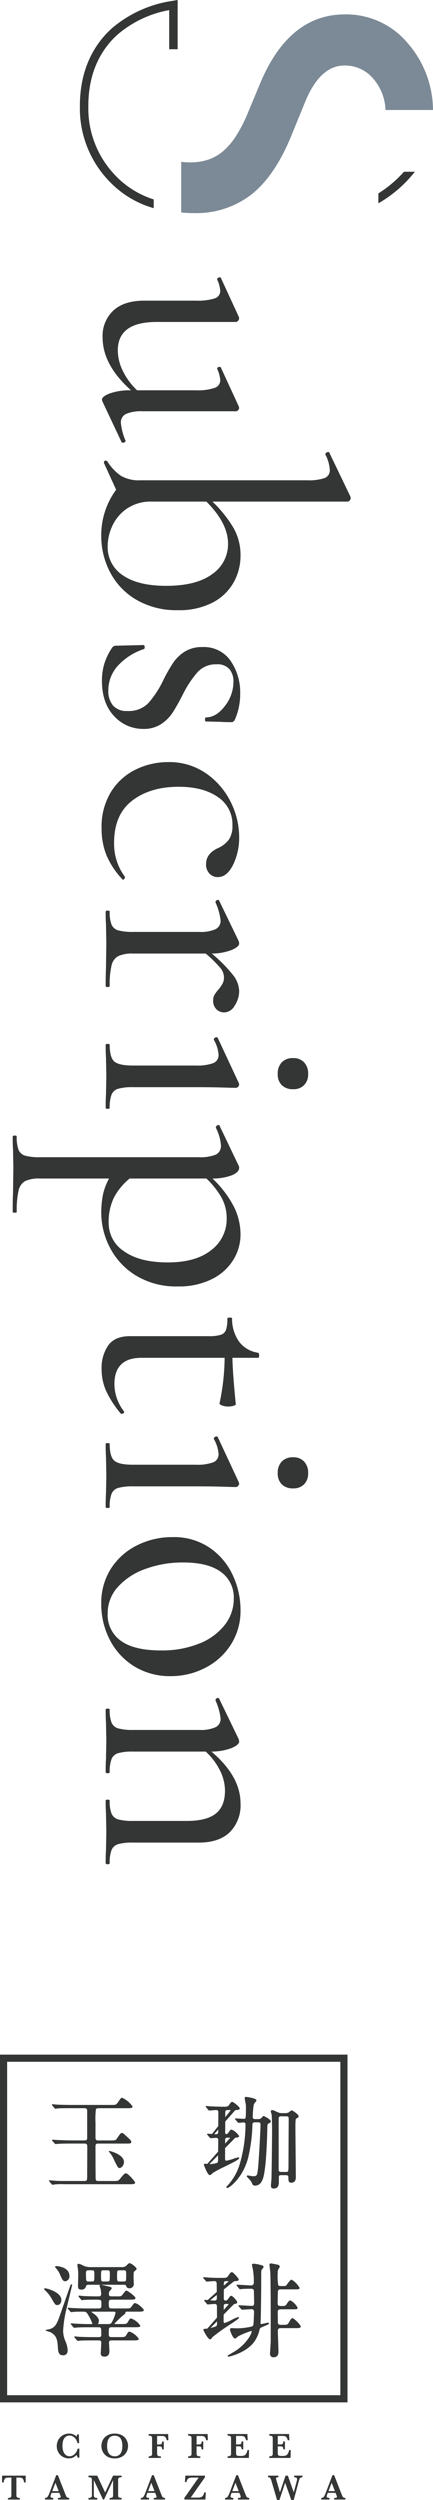 <svg xmlns="http://www.w3.org/2000/svg" width="102.469" height="591.199" viewBox="0 0 102.469 591.199">
  <g id="Group_760" data-name="Group 760" transform="translate(-459.838 -20.801)">
    <g id="Group_1" data-name="Group 1" transform="translate(-435.162 280.682)">
      <path id="Path_1" data-name="Path 1" d="M11.451-1.435h-.392a1.9,1.9,0,0,0-.286-.641,3.292,3.292,0,0,1-.727.568,2.218,2.218,0,0,1-1.1.236,2.812,2.812,0,0,1-1.414-.37A2.78,2.78,0,0,1,6.488-2.676a2.932,2.932,0,0,1-.388-1.5,3.055,3.055,0,0,1,.211-1.13,2.879,2.879,0,0,1,.6-.947,2.825,2.825,0,0,1,.931-.641,2.934,2.934,0,0,1,1.18-.236,2.379,2.379,0,0,1,1.753.694,2.644,2.644,0,0,0,.178-.522h.374l.068,2.083h-.4a2.548,2.548,0,0,0-.392-.945,2.045,2.045,0,0,0-.672-.63,1.638,1.638,0,0,0-.817-.22,1.476,1.476,0,0,0-.854.26,1.722,1.722,0,0,0-.594.795,3.637,3.637,0,0,0-.211,1.33,4,4,0,0,0,.176,1.29,2.055,2.055,0,0,0,.447.777A1.494,1.494,0,0,0,8.6-1.86a1.547,1.547,0,0,0,.5.095,1.629,1.629,0,0,0,.923-.275,2.333,2.333,0,0,0,.674-.7,2.633,2.633,0,0,0,.35-.832h.4Z" transform="translate(902.332 322.75)" fill="#343636"/>
      <path id="Path_2" data-name="Path 2" d="M15.857-4.217a4.892,4.892,0,0,0-.081-.9,2.411,2.411,0,0,0-.284-.768,1.5,1.5,0,0,0-.559-.546,1.746,1.746,0,0,0-.874-.2,1.631,1.631,0,0,0-1.121.357,1.768,1.768,0,0,0-.544.892,4.451,4.451,0,0,0-.145,1.169,6.027,6.027,0,0,0,.046.729,2.912,2.912,0,0,0,.218.777,1.605,1.605,0,0,0,.561.669,1.651,1.651,0,0,0,.993.275,1.6,1.6,0,0,0,.98-.282,1.673,1.673,0,0,0,.55-.687,2.776,2.776,0,0,0,.216-.777,5.68,5.68,0,0,0,.044-.7m1.35.018a2.974,2.974,0,0,1-.366,1.442,2.727,2.727,0,0,1-1.086,1.081,3.421,3.421,0,0,1-1.7.405,3.6,3.6,0,0,1-1.411-.258,2.719,2.719,0,0,1-.993-.694,2.912,2.912,0,0,1-.57-.949A3.02,3.02,0,0,1,10.9-4.209a3.05,3.05,0,0,1,.354-1.427,2.681,2.681,0,0,1,1.068-1.081,3.343,3.343,0,0,1,1.706-.412,3.593,3.593,0,0,1,1.535.3,2.63,2.63,0,0,1,.989.746,2.923,2.923,0,0,1,.509.942,3.2,3.2,0,0,1,.15.942" transform="translate(908.096 322.751)" fill="#343636"/>
      <path id="Path_3" data-name="Path 3" d="M20.645-5.614H20.25a1.662,1.662,0,0,0-.277-.687.692.692,0,0,0-.385-.269,2.8,2.8,0,0,0-.6-.051H17.98v2h.528a.742.742,0,0,0,.509-.128.923.923,0,0,0,.159-.57h.383v1.878h-.392a1.665,1.665,0,0,0-.077-.469.327.327,0,0,0-.192-.194,1.128,1.128,0,0,0-.407-.055H17.98v1.682a.772.772,0,0,0,.137.5c.09.108.3.165.643.165h.117v.381h-2.9v-.381a.978.978,0,0,0,.665-.156.723.723,0,0,0,.145-.511V-6.03a1.207,1.207,0,0,0-.048-.379.384.384,0,0,0-.229-.211,1.418,1.418,0,0,0-.533-.077v-.385H20.6Z" transform="translate(914.201 322.806)" fill="#343636"/>
      <path id="Path_4" data-name="Path 4" d="M24.886-5.614h-.392a1.662,1.662,0,0,0-.277-.687.685.685,0,0,0-.385-.269,2.8,2.8,0,0,0-.6-.051H22.224v2h.528a.752.752,0,0,0,.511-.128.926.926,0,0,0,.156-.57H23.8v1.878h-.392a1.75,1.75,0,0,0-.077-.469.327.327,0,0,0-.192-.194,1.128,1.128,0,0,0-.407-.055h-.511v1.682a.76.76,0,0,0,.137.5c.09.108.3.165.643.165h.114v.381h-2.9v-.381a.978.978,0,0,0,.667-.156.723.723,0,0,0,.145-.511V-6.03a1.207,1.207,0,0,0-.048-.379.378.378,0,0,0-.229-.211,1.431,1.431,0,0,0-.535-.077v-.385h4.626Z" transform="translate(919.299 322.806)" fill="#343636"/>
      <path id="Path_5" data-name="Path 5" d="M29.541-3.289,29.5-1.429H24.46v-.383a1.026,1.026,0,0,0,.672-.15.716.716,0,0,0,.15-.517V-6.03a1.226,1.226,0,0,0-.046-.379.386.386,0,0,0-.227-.211A1.455,1.455,0,0,0,24.46-6.7v-.385h4.69l.075,1.469h-.383a1.9,1.9,0,0,0-.3-.7.675.675,0,0,0-.381-.258,2.909,2.909,0,0,0-.63-.051H26.474v2h.575a1.3,1.3,0,0,0,.44-.055.33.33,0,0,0,.207-.2,1.552,1.552,0,0,0,.077-.456h.4v1.88h-.385a1.306,1.306,0,0,0-.084-.46.353.353,0,0,0-.211-.2,1.351,1.351,0,0,0-.438-.053h-.583v1.33c0,.225.007.388.015.489a.511.511,0,0,0,.09.255.4.4,0,0,0,.24.148,1.709,1.709,0,0,0,.467.046h.456a2.034,2.034,0,0,0,.548-.073A1.056,1.056,0,0,0,28.8-2.34a1.956,1.956,0,0,0,.35-.949Z" transform="translate(924.396 322.805)" fill="#343636"/>
      <path id="Path_6" data-name="Path 6" d="M34.022-3.289l-.044,1.861H28.94v-.383a1.026,1.026,0,0,0,.672-.15.706.706,0,0,0,.15-.517V-6.03a1.163,1.163,0,0,0-.046-.379.386.386,0,0,0-.227-.211A1.462,1.462,0,0,0,28.94-6.7v-.385h4.69L33.7-5.614h-.381a1.934,1.934,0,0,0-.3-.7.687.687,0,0,0-.383-.258,2.909,2.909,0,0,0-.63-.051H30.955v2h.575a1.319,1.319,0,0,0,.443-.055.332.332,0,0,0,.2-.2,1.615,1.615,0,0,0,.079-.456h.4v1.88h-.383a1.349,1.349,0,0,0-.086-.46.35.35,0,0,0-.209-.2,1.36,1.36,0,0,0-.438-.053h-.586v1.33a4.364,4.364,0,0,0,.018.489.51.51,0,0,0,.088.255.41.41,0,0,0,.24.148,1.72,1.72,0,0,0,.467.046h.456a2.023,2.023,0,0,0,.548-.073,1.071,1.071,0,0,0,.511-.374,1.957,1.957,0,0,0,.348-.949Z" transform="translate(929.781 322.805)" fill="#343636"/>
      <path id="Path_7" data-name="Path 7" d="M5.808-1.008h-.4a1.688,1.688,0,0,0-.229-.779A.757.757,0,0,0,4.8-2.094a1.69,1.69,0,0,0-.471-.059H3.61V1.986a1.142,1.142,0,0,0,.051.381.387.387,0,0,0,.233.211,1.481,1.481,0,0,0,.539.075v.385H1.6V2.653a1.031,1.031,0,0,0,.674-.148.743.743,0,0,0,.15-.52V-2.153h-.6A2.454,2.454,0,0,0,1.23-2.1a.721.721,0,0,0-.41.308,1.5,1.5,0,0,0-.2.779h-.4V-2.613H5.808Z" transform="translate(895.269 328.177)" fill="#343636"/>
      <path id="Path_8" data-name="Path 8" d="M8.076,1.11,7.3-.863,6.554,1.11ZM10.559,3.1H7.9V2.715a1.754,1.754,0,0,0,.491-.048.214.214,0,0,0,.154-.227.7.7,0,0,0-.051-.255L8.225,1.52H6.391l-.137.368a1.415,1.415,0,0,0-.119.445.291.291,0,0,0,.2.315,1.4,1.4,0,0,0,.451.068V3.1H4.837V2.715a.793.793,0,0,0,.4-.09.856.856,0,0,0,.31-.33,4.423,4.423,0,0,0,.319-.687L7.49-2.664h.4l1.72,4.4c.126.31.218.52.275.63a.631.631,0,0,0,.242.255.854.854,0,0,0,.434.09Z" transform="translate(900.813 328.116)" fill="#343636"/>
      <path id="Path_9" data-name="Path 9" d="M17.353,3.039H14.52V2.653a1.536,1.536,0,0,0,.537-.07.394.394,0,0,0,.225-.216,1.16,1.16,0,0,0,.051-.381V-1.554L13.2,3.039h-.255L10.779-1.554V1.808a3.673,3.673,0,0,0,.02.41.477.477,0,0,0,.095.24.465.465,0,0,0,.244.15,1.822,1.822,0,0,0,.462.046v.385H9.508V2.653A1.687,1.687,0,0,0,9.973,2.6a.468.468,0,0,0,.24-.152.5.5,0,0,0,.092-.24,3.632,3.632,0,0,0,.018-.405v-3.2a2.4,2.4,0,0,0-.04-.517.356.356,0,0,0-.207-.238,1.394,1.394,0,0,0-.568-.081v-.383h2.068l1.878,3.988,1.878-3.988h2.021v.383a1.02,1.02,0,0,0-.676.152.714.714,0,0,0-.15.515V1.986a1.22,1.22,0,0,0,.048.372.379.379,0,0,0,.231.218,1.505,1.505,0,0,0,.546.077Z" transform="translate(906.427 328.177)" fill="#343636"/>
      <path id="Path_10" data-name="Path 10" d="M18.377,1.11,17.6-.863,16.856,1.11ZM20.859,3.1H18.2V2.715a1.772,1.772,0,0,0,.493-.048.214.214,0,0,0,.154-.227.663.663,0,0,0-.053-.255l-.264-.665H16.693l-.139.368a1.458,1.458,0,0,0-.117.445.292.292,0,0,0,.194.315,1.424,1.424,0,0,0,.454.068V3.1H15.138V2.715a.779.779,0,0,0,.394-.09.843.843,0,0,0,.313-.33,4.248,4.248,0,0,0,.317-.687l1.629-4.272h.4l1.72,4.4c.125.31.218.52.275.63a.617.617,0,0,0,.242.255.845.845,0,0,0,.432.09Z" transform="translate(913.194 328.116)" fill="#343636"/>
      <path id="Path_11" data-name="Path 11" d="M24.9,1.358,24.8,3.04H19.814V2.648l3.382-4.8H21.873a4.282,4.282,0,0,0-.76.053.849.849,0,0,0-.487.28,1.292,1.292,0,0,0-.282.718h-.4l.106-1.513H24.7v.377l-3.38,4.813h1.621a4.21,4.21,0,0,0,.517-.026,1.17,1.17,0,0,0,.423-.137,1.035,1.035,0,0,0,.385-.363,1.854,1.854,0,0,0,.247-.691Z" transform="translate(918.813 328.176)" fill="#343636"/>
      <path id="Path_12" data-name="Path 12" d="M27.425,1.11,26.646-.863l-.74,1.973ZM29.911,3.1H27.247V2.715a1.782,1.782,0,0,0,.493-.048.217.217,0,0,0,.154-.227.7.7,0,0,0-.051-.255l-.269-.665H25.741l-.137.368a1.48,1.48,0,0,0-.119.445.293.293,0,0,0,.2.315,1.414,1.414,0,0,0,.454.068V3.1H24.186V2.715a.788.788,0,0,0,.4-.09.843.843,0,0,0,.313-.33,4.638,4.638,0,0,0,.319-.687l1.627-4.272h.4l1.722,4.4c.126.31.216.52.275.63a.631.631,0,0,0,.242.255.849.849,0,0,0,.434.09Z" transform="translate(924.068 328.116)" fill="#343636"/>
      <path id="Path_13" data-name="Path 13" d="M36.941-2.229a1.1,1.1,0,0,0-.443.1.53.53,0,0,0-.225.26,6.013,6.013,0,0,0-.211.665L34.885,3.142h-.579L32.859-.921,31.505,3.142h-.57l-1.31-4.468a3.33,3.33,0,0,0-.214-.592.544.544,0,0,0-.229-.253.934.934,0,0,0-.372-.057v-.385h2.444v.385a1.4,1.4,0,0,0-.418.044c-.09.031-.134.112-.134.247a1.875,1.875,0,0,0,.095.454l.826,2.821,1.326-3.95h.546l1.4,3.95L35.6-1.313a1.885,1.885,0,0,0,.073-.438.381.381,0,0,0-.189-.388A1.3,1.3,0,0,0,35-2.229v-.385h1.94Z" transform="translate(929.625 328.176)" fill="#343636"/>
      <path id="Path_14" data-name="Path 14" d="M37.765,1.11,36.986-.863,36.244,1.11ZM40.251,3.1H37.587V2.715a1.754,1.754,0,0,0,.491-.048.214.214,0,0,0,.154-.227.66.66,0,0,0-.051-.255l-.266-.665H36.078l-.134.368a1.4,1.4,0,0,0-.117.445.292.292,0,0,0,.194.315,1.4,1.4,0,0,0,.451.068V3.1H34.526V2.715a.793.793,0,0,0,.4-.09.84.84,0,0,0,.31-.33,4.422,4.422,0,0,0,.319-.687l1.629-4.272h.4L39.3,1.74c.125.31.216.52.275.63a.616.616,0,0,0,.242.255.843.843,0,0,0,.434.09Z" transform="translate(936.495 328.116)" fill="#343636"/>
      <path id="Path_15" data-name="Path 15" d="M0,34.407H82.236V-47.832H0Zm80.543-1.693H1.691V-46.141H80.543Z" transform="translate(895 273.832)" fill="#343636"/>
      <path id="Path_16" data-name="Path 16" d="M37.146-11.393a5.212,5.212,0,0,0-.557.119,7.9,7.9,0,0,1-.958.2c-.192,0-.209-.128-.209-.255,0-.059.013-.227.024-.388s.024-.335.024-.394c.051-1.281.121-6.826.121-9.417V-22.2c0-1.374,0-1.585.132-1.739.068-.077.121-.143.165-.2.2-.238.24-.288.24-.429,0-.306-.176-.35-.65-.46l-.055-.013a7.244,7.244,0,0,0-1.605-.3c-.148,0-.427.055-.427.258a5.405,5.405,0,0,0,.163.788l.009.029a15.97,15.97,0,0,1,.269,3.461.591.591,0,0,1-.674.6c-.26,0-1-.044-1.7-.086-.689-.044-1.343-.084-1.572-.084-.121,0-.134.075-.134.11,0,.073.011.086.112.209l.469.568c.02.02.037.04.057.057.066.073.119.132.2.132.04,0,.128-.018.269-.037a2.189,2.189,0,0,1,.251-.035c.59-.048,1.946-.053,2.1-.053.436,0,.65.2.65.6,0,.225.013.861.026,1.475.011.588.022,1.145.022,1.332,0,.438-.172.65-.526.65-.249,0-.925-.037-1.581-.075-.636-.037-1.233-.07-1.451-.07-.121,0-.132.077-.132.112,0,.068.007.081.11.209l.489.559c.068.092.137.17.242.17.084,0,.454-.022.879-.048.566-.035,1.2-.073,1.4-.073.343,0,.55.231.55.623s-.079,2.856-.172,3.083c-.13.352-.176.374-1.246.575l-.126.02a15.156,15.156,0,0,1-2.457.222c-.112,0-.405-.013-.689-.024s-.533-.024-.63-.024c-.227,0-.379.123-.379.308,0,.317.7,2.162,1.187,2.162.117,0,.313-.154.577-.374a1.839,1.839,0,0,1,.26-.2,20.336,20.336,0,0,1,2.975-1.213c.117,0,.159.044.159.156a5.125,5.125,0,0,1-.749,1.53,10.854,10.854,0,0,1-3.113,3.021c-.121.088-.531.33-.925.561-.934.55-.934.559-.934.61,0,.117.117.185.306.185.035,0,4.007-.817,6.015-3.521a8.1,8.1,0,0,0,1.281-2.981c.062-.266.161-.315,1.224-.768l.159-.07c.493-.2.819-.326.819-.546,0-.156-.2-.156-.28-.156m-12.02.255c0-.095,0-.3,0-.564l-1.546,1.574a11,11,0,0,0,1.286-.379.7.7,0,0,0,.262-.632m-.048-6.015c0-.126,0-.418,0-.786L23.51-16.691c.454.031.872.064,1.019.064a.477.477,0,0,0,.548-.526M26.711-14.4l1.167-1.326c.026-.07-.066-.092-.13-.1H27.29c-.288,0-.575.037-.575.478,0,.176,0,.528,0,.947m.026-5.751,1.061-.947c.079-.088.007-.119-.046-.13h-.414c-.222,0-.6,0-.6.526,0,.114,0,.31,0,.55m1.786,8.988a48.75,48.75,0,0,0-4.483,3.188c-.269.436-.335.515-.539.515-.423,0-1.035-1.059-1.367-1.7l-.042.007.029-.033c-.134-.262-.222-.454-.222-.46,0-.3.143-.306.918-.33l2.3-2.614c0-.57-.007-1.2-.011-1.713,0-.546-.007-.951-.007-.993a.469.469,0,0,0-.5-.526c-.143,0-.652.044-1.061.077-.341.029-.553.048-.6.048-.126,0-.187-.09-.255-.181l-.013-.018-.462-.559c-.095-.095-.112-.134-.112-.187a.123.123,0,0,1,.134-.132c.119,0,.372.013.669.035l2.171-1.927c-.011-.971-.024-2.041-.037-2.12a.482.482,0,0,0-.5-.44c-.159,0-.738.046-1.2.079-.324.024-.581.044-.632.044-.128,0-.189-.068-.271-.2l-.513-.59c-.064-.084-.086-.106-.086-.15,0-.11.117-.11.159-.11.081,0,.284.02.482.042.17.015.343.031.4.031.892.073,2.226.1,3.179.1,1.3,0,1.409,0,1.783-.581l.077-.114c.244-.361.456-.672.733-.672.359,0,1.623,1.541,1.623,1.724,0,.306-.3.379-.828.4a.8.8,0,0,0-.372.112l-2.33,1.858c0,.137,0,.277,0,.418-.007.74-.013,1.462-.013,1.715,0,.317.156.5.429.5s.412-.141.634-.44l.064-.09c.388-.537.429-.594.645-.594.354,0,1.407,1.209,1.407,1.5,0,.247-.163.348-.465.394a.71.71,0,0,0-.368.141L26.7-13.307c-.007.7-.013,1.37-.013,1.605,0,.255.086.379.258.379a11.32,11.32,0,0,0,1.616-.709,8.634,8.634,0,0,1,1.561-.685c.139,0,.209.048.209.137,0,.07,0,.233-1.748,1.376Zm14.444-1.286c-.264,0-.445.315-.839,1.006-.326.559-.39.559-1.486.559H40.2c-.471,0-.674-.187-.674-.623,0-.189,0-.722-.013-1.246,0-.509-.011-1.006-.011-1.174,0-.625.471-.625.674-.625h2.664c1.2,0,1.356,0,1.356-.379a3.875,3.875,0,0,0-1.724-1.724c-.282,0-.434.227-.843.828l-.088.128c-.134.207-.24.366-.951.366-.79,0-1.11-.026-1.11-.623,0-.216.011-.8.024-1.365.013-.542.022-1.048.022-1.229,0-.3,0-.72.65-.72h3.1c1.2,0,1.383,0,1.383-.379a5.376,5.376,0,0,0-1.872-1.92c-.277,0-.751.625-1.1,1.147-.258.354-.269.368-1.074.368-.7,0-.872-.009-1-.238a13.56,13.56,0,0,1-.114-2.88,1.568,1.568,0,0,1,.282-1.061.737.737,0,0,0,.183-.381c0-.416-.3-.473-.978-.6-.053-.009-.187-.035-.348-.066-.5-.09-.731-.132-.766-.132a.3.3,0,0,0-.326.33c0,.156.051.583.1,1,.046.352.09.722.09.839.11,2.49.1,10.452.1,14.73v1.477c0,.319-.084,1.543-.13,2.277-.029.394-.042.6-.042.636,0,.59.293.916.821.916,1.182,0,1.182-.986,1.182-1.356,0-.407-.035-1.508-.075-2.574-.035-1.011-.07-1.962-.07-2.292,0-.674.456-.674.674-.674h3.4c.874,0,1.356,0,1.356-.379,0-.33-1.55-1.968-1.99-1.968" transform="translate(921.228 300.785)" fill="#343636"/>
      <path id="Path_17" data-name="Path 17" d="M23.015-27.957c0-1.874-3.4-2.651-3.426-2.651-.046,0-.161,0-.161.092s.161.251.2.3a6.374,6.374,0,0,1,.868,1.37c.984,2.054,1.1,2.283,1.462,2.283.482,0,1.052-.7,1.052-1.392m2.638,4.818c0,.4-.476.4-1.337.4H8.95a14.679,14.679,0,0,0-2.314.048c-.042,0-.159.02-.255.037a2.341,2.341,0,0,1-.262.035.309.309,0,0,1-.262-.167l-.456-.55c-.024-.035-.046-.064-.066-.088-.046-.055-.068-.084-.068-.119a.142.142,0,0,1,.156-.134c.09,0,.335.026.57.051.207.024.421.044.487.044.665.048,1.079.075,2.592.075h4.474c.755,0,.755-.092.755-1.625,0-.528.007-1.973.013-3.382.007-1.343.011-2.653.011-3.109,0-.5-.1-.733-.685-.733H10.385c-1.385,0-2.263.02-3.028.07-.051,0-.159.013-.262.026s-.218.022-.273.022c-.1,0-.172-.073-.24-.167l-.48-.55c-.1-.126-.11-.139-.11-.207,0-.11.095-.11.159-.11s.277.018.5.035.473.035.559.035c1.015.044,2.459.1,3.294.1H13.64c.581,0,.661-.156.661-.779v-6.253c0-.4-.209-.588-.661-.588H10.346c-1.788,0-2.649.024-2.856.048-.053,0-.24.022-.392.04-.17.02-.275.033-.31.033a.282.282,0,0,1-.2-.121l-.042-.042-.482-.581a.372.372,0,0,1-.11-.183.123.123,0,0,1,.132-.134c.088,0,.31.024.548.048.22.026.454.046.533.046,1.193.053,2.647.075,3.3.075h9.45c1.125,0,1.242,0,1.68-.645l.141-.2c.537-.777.59-.859.823-.859a5.993,5.993,0,0,1,2.49,2.083.375.375,0,0,1-.249.317,4.045,4.045,0,0,1-1.088.079H17.079c-.233,0-.588,0-.716.277a20,20,0,0,0-.09,3.195v3.563c0,.394.2.586.614.586h2.928c1.079,0,1.22,0,1.563-.5l.064-.1c.691-1.024.777-1.156,1.09-1.156.236,0,.326.084.619.354l.024.022c1.383,1.259,1.561,1.433,1.561,1.7,0,.423-.176.423-1.312.423H16.887c-.2,0-.614,0-.614.566,0,2.316,0,4.71.024,7.068,0,1.145,0,1.215.83,1.215h3.389c1.127,0,1.127,0,1.687-.676l.013-.018c.445-.548.945-1.136,1.235-1.136.515,0,2.2,1.957,2.2,2.2" transform="translate(901.329 279.388)" fill="#343636"/>
      <path id="Path_18" data-name="Path 18" d="M7.839-15.529c.592,0,.989-.487.989-1.209,0-1.834-3.422-2.752-3.851-2.752a.246.246,0,0,0-.225.108c-.051.1.084.24.086.24a8.63,8.63,0,0,1,1.823,2.336c.665,1.132.749,1.277,1.178,1.277m13.8,1.845c0-.258-.207-.28-.476-.28H16.3c-.134,0-.335,0-.354.035,0,.029.044.106.216.218.665.443,1.543,1.123,1.543,1.935a1.6,1.6,0,0,1-.1.46l-.015.024a.884.884,0,0,0-.079.2c0,.046.024.059.183.059h2.224a.851.851,0,0,0,.784-.317,8.679,8.679,0,0,0,.942-2.336m-5.014-8.9c0-1-.015-1.16-.577-1.16h-.806c-.4,0-.6.095-.6.645,0,1.995.057,1.995.621,1.995h.76c.581,0,.6-.042.6-1.48m1.59-.073c0,1.508.015,1.552.55,1.552h.978c.528,0,.55-.066.55-1.748,0-.667,0-.892-.55-.892h-.978c-.533,0-.55.174-.55,1.088m3.792-.024c0,1.532.013,1.577.572,1.577h.98c.581,0,.6-.044.6-1.552,0-.914-.015-1.088-.575-1.088h-1c-.572,0-.572.2-.572,1.063m-.639,11.6c0,.046.207.046.357.046h1.246c1.013,0,1.284,0,1.513-.385l.161-.264c.348-.581.4-.672.65-.672a4.245,4.245,0,0,1,2.213,1.726c0,.354-.579.354-1.381.354H20.748c-.7,0-.7.13-.7,1.724,0,.6.37.6.7.6h1.858c1.013,0,1.286,0,1.515-.385l.066-.108c.434-.7.5-.8.766-.8a4.387,4.387,0,0,1,2.191,1.7c0,.379-.57.379-1.359.379H20.774c-.348,0-.674,0-.674.526,0,.068.018.377.035.731.029.5.062,1.121.062,1.323,0,.81-.41,1.257-1.16,1.257-.894,0-.894-.506-.894-.843,0-.033.013-.24.033-.606.035-.617.09-1.548.09-1.79,0-.6-.326-.6-.672-.6H16.349c-1.607,0-2.424.029-2.814.04-.134,0-.222.009-.284.009a3.72,3.72,0,0,1-.522.075c-.084,0-.139-.059-.207-.132-.018-.02-.04-.037-.057-.057L12-7.8c-.1-.095-.112-.134-.112-.185a.123.123,0,0,1,.132-.134c.092,0,.343.026.581.053.211.02.427.046.5.046,1.259.053,2.266.073,3.375.073h1.147c.306,0,.65,0,.65-.526,0-1.662,0-1.8-.7-1.8H15.514c-1.563,0-2.55.022-3.1.073-.037,0-.152.013-.253.026-.117.011-.225.022-.264.022-.1,0-.161-.059-.262-.163l-.469-.568c-.1-.123-.112-.139-.112-.209s.046-.11.134-.11c.037,0,.2.011.493.031.381.029.9.066,1.048.066,1.786.073,1.843.073,3.3.073.134,0,.134-.04.134-.059a9.223,9.223,0,0,0-.993-2.1c-.366-.632-.52-.777-1.22-.777-.568,0-1.9,0-2.411.073a1.362,1.362,0,0,0-.2.029,1.266,1.266,0,0,1-.152.022c-.128,0-.192-.068-.273-.2l-.482-.526c-.033-.055-.051-.088-.066-.108a.2.2,0,0,1-.046-.106c0-.11.117-.11.159-.11.086,0,.308.018.542.037s.451.035.535.035l.458.018c1.013.044,1.891.079,2.891.079H17.6c.7,0,.7-.216.7-1.136,0-.942-.053-.942-1.429-.942-1.11,0-2.182.026-2.633.051a3.969,3.969,0,0,1-.522.075.252.252,0,0,1-.2-.119.632.632,0,0,0-.066-.07l-.467-.568c-.1-.095-.114-.134-.114-.185A.128.128,0,0,1,13-17.755c.181,0,.936.075,1.088.1,1.968.07,2.647.07,3.51.07.3,0,.647,0,.647-.6a7.01,7.01,0,0,0-.145-1.182,2.894,2.894,0,0,0-.106-.306,2.134,2.134,0,0,1-.141-.443c0-.141.134-.207.273-.209H15.27c-.183,0-.493,0-.577.251l-.018.044a1.033,1.033,0,0,1-1.066.857c-.722,0-.846-.249-.846-.991,0-.183.013-.672.024-1.191s.026-1.057.026-1.255a10.559,10.559,0,0,0-.048-1.218l-.009-.059c-.037-.262-.139-.96-.139-1.143,0-.134.031-.258.255-.258a3.065,3.065,0,0,1,1.033.372,3.678,3.678,0,0,0,1.757.412h7.383a1.53,1.53,0,0,0,1.226-.4c.44-.46.5-.533.755-.533a2.66,2.66,0,0,1,.909.539c.207.165.691.579.691.793,0,.181-.068.242-.487.586-.218.154-.222.284-.222,1.933,0,.011,0,.079.011.178.013.249.037.672.037.777a1,1,0,0,1-1.063,1.136.7.7,0,0,1-.735-.537l0-.018a.5.5,0,0,0-.531-.277h-5.5c.225.007,2.224.48,2.334.52a.424.424,0,0,1,.262.326c0,.108-.148.284-.359.52a2.41,2.41,0,0,0-.161.192,1.371,1.371,0,0,0-.137.632c0,.513.264.548.669.548H21.8a4.33,4.33,0,0,0,1.176-.068,2.991,2.991,0,0,0,.493-.559c.363-.46.594-.74.751-.74.24,0,2.142,1.361,2.142,1.772,0,.379-.572.379-1.361.379H20.821c-.412,0-.768,0-.768.623,0,1.264,0,1.455.746,1.455h3.1c1.125,0,1.215,0,1.515-.414.533-.749.625-.857.859-.857a3.035,3.035,0,0,1,1.233.718c.308.258.832.746.832.934,0,.379-.57.379-1.359.379H24.319c-.277,0-.286.011-.381.416,0,.046-.057.108-.583.535-.159.128-.31.249-.361.3-.26.231-1.566,1.5-1.623,1.634M9.9-6.735a6.373,6.373,0,0,1-.656-2.671,26.971,26.971,0,0,1,.777-5.168c.057-.233.251-1.05.478-1.99.614-2.552.87-3.626.87-3.675,0-.064-.031-.2-.134-.2s-.172.11-.233.2l-.02.033c-.229.575-.839,2.343-1.433,4.054-.557,1.607-1.081,3.127-1.3,3.7-.506,1.319-.94,2.459-2.62,2.7-.106.02-.187.035-.249.044-.238.04-.266.046-.266.114,0,.086.077.126.139.156l.945.313c1.629.817,1.7,2,1.823,3.961.066,1.055.434,1.521,1.187,1.521S10.32-4.069,10.32-4.9a6.339,6.339,0,0,0-.392-1.746ZM7.449-24.354a5.31,5.31,0,0,1,1.09,1.7l.037.079c.513,1.121.654,1.42,1.191,1.42a1.158,1.158,0,0,0,.969-1.257c0-2.2-3.063-2.336-3.094-2.336,0,0-.249.007-.3.108-.033.068.022.154.073.231l.033.055" transform="translate(900.697 300.752)" fill="#343636"/>
      <path id="Path_19" data-name="Path 19" d="M41.986-38.1c0-.469-.128-.6-.6-.6H40.213c-.194,0-.6,0-.6.524v12.152c0,.478.4.478.6.478h1.1c.625,0,.625,0,.625-2.162,0-1.171.013-3.965.026-6.434.011-1.854.02-3.455.02-3.961m2.347-.61a.364.364,0,0,1-.148.3c-.04.026-.137.086-.231.148s-.2.121-.233.145c-.051.044-.143.324-.143,1.66,0,.843.02,3.257.044,5.811.029,2.671.053,5.434.053,6.443,0,.583-.273,1.209-1.039,1.209-.72,0-.72-.5-.72-1.259,0-.462-.291-.526-.577-.526H40.213c-.242,0-.469.022-.55.293v1.211c0,.5,0,1.651-1.187,1.651-.438,0-.694-.114-.694-.7,0-.112.029-.423.057-.753s.064-.689.064-.812c.051-.879.148-10.6.148-11.443,0-.658-.024-3.168-.1-3.759-.009-.04-.04-.134-.068-.24a3.024,3.024,0,0,1-.13-.526.312.312,0,0,1,.354-.33,3.824,3.824,0,0,1,.947.374c.141.064.266.119.321.143a2.3,2.3,0,0,0,1.03.218h.857a1.542,1.542,0,0,0,.823-.238c.018-.013.055-.044.1-.084.22-.187.412-.341.52-.341s1.625.9,1.625,1.407M25.313-35.568l-.951,1.081c.2.013.368.024.447.024a.453.453,0,0,0,.5-.5c0-.134,0-.343,0-.6m-.042,6.086L23.228-27.4a5.862,5.862,0,0,0,1.834-.3.7.7,0,0,0,.2-.568c0-.229,0-.68.009-1.218m1.673-2.761,1.145-1.3c.064-.121-.159-.11-.159-.11h-.383c-.509,0-.6.194-.6.6,0,.165,0,.458,0,.815m.029-6.249,1.242-1.577c.024-.07-.013-.1-.064-.117h-.6c-.269,0-.575.055-.575.5ZM26.736-26.75l-.178.088a21.663,21.663,0,0,0-2.585,1.4c-.324.348-.462.46-.68.46-.537,0-1.381-2.433-1.381-2.457,0-.236.2-.236.282-.236s.244.026.434.051l.081.011,2.574-2.92c0-.181,0-.363.007-.546.011-.982.022-1.9.022-2.206a.44.44,0,0,0-.478-.5c-.106,0-.467.022-.784.044-.26.013-.48.029-.537.029-.106,0-.174-.079-.244-.172l-.487-.559c-.015-.024-.031-.042-.042-.059a.268.268,0,0,1-.07-.15.119.119,0,0,1,.134-.112c.163,0,.606.031,1.039.064l1.475-1.872c0-.341,0-.709.007-1.072.007-.964.011-1.9.011-2.219a.456.456,0,0,0-.5-.5c-.145,0-.7.046-1.11.081-.313.026-.491.042-.528.042-.123,0-.187-.086-.255-.181l-.013-.015-.465-.559a.547.547,0,0,0-.075-.088c-.035-.037-.059-.062-.059-.1,0-.053.02-.137.161-.137.062,0,.247.018.445.037s.377.035.432.035c.335.024,2.4.1,3.008.1.894,0,1.193,0,1.442-.339l.011-.013c.484-.7.546-.795.8-.795.284,0,1.77,1.2,1.77,1.528,0,.291-.273.37-.749.394l0,0a.533.533,0,0,0-.388.123l-2.292,2.611c0,.949-.009,1.909-.022,2.492,0,.176.035.476.255.476a.669.669,0,0,0,.465-.269c.482-.7.575-.808.808-.808a4.1,4.1,0,0,1,1.772,1.528c0,.266-.238.343-.683.368a.451.451,0,0,0-.273.088l-2.354,2.4c0,.152,0,.3,0,.454-.007.918-.011,1.81-.011,2.118,0,.152.04.405.306.405a10.042,10.042,0,0,0,1.684-.458,7.643,7.643,0,0,1,1.176-.326c.044,0,.183,0,.183.134,0,.359-1.086.9-3.538,2.1m9.323-12.04c-.079,0-.183.1-.4.346-.055.062-.126.137-.15.159a.975.975,0,0,1-.672.251H34.1c-.3,0-.621-.035-.621-.473a18.091,18.091,0,0,1,.264-3.041,1.95,1.95,0,0,1,.264-.372c.218-.269.348-.44.348-.55,0-.526-2.407-.819-2.431-.819-.218,0-.354.046-.354.28A9.281,9.281,0,0,0,31.738-42c.059.326.126.665.126.751v.857c0,2.286-.059,2.286-.524,2.286-.165,0-.6-.029-1.019-.051-.392-.024-.76-.046-.89-.046-.044,0-.159,0-.159.108,0,.073.117.194.137.211l.467.542c.02.02.035.037.051.055a.281.281,0,0,0,.214.134c.042,0,.2-.013.449-.04.269-.026.608-.057.7-.057a.421.421,0,0,1,.473.476A33.753,33.753,0,0,1,30.3-27.087a12.8,12.8,0,0,1-2.821,4.8l-.062.059c-.108.108-.176.172-.176.3a.175.175,0,0,0,.185.185c.515,0,3.679-2.358,4.926-7.015A36.578,36.578,0,0,0,33.4-36.6l.009-.148a.487.487,0,0,1,.572-.528h.76c.229,0,.575,0,.575.524,0,1.317-.388,8.131-.537,9.776-.222,2.437-.337,2.437-1.237,2.437-.095,0-.39-.046-.65-.088s-.509-.081-.594-.081c-.13,0-.258.051-.258.159,0,.051.048.114.515.63.218.242.467.513.522.6.035.053.187.372.271.542.031.062.055.112.064.137a.587.587,0,0,0,.57.328c1.832,0,2.125-2.16,2.385-4.062.429-3.223.564-9.186.564-9.644,0-.8.1-.89.405-1.044s.425-.284.425-.445c0-.48-1.682-1.284-1.7-1.284" transform="translate(921.334 279.29)" fill="#343636"/>
    </g>
    <path id="Path_61044" data-name="Path 61044" d="M-149.48-4.72q.32,0,.44.4t-.12.56L-158.84.8l-.32.08q-.8,0-1.52-1.92A14.347,14.347,0,0,1-161.4-6q-6,6.72-12.48,6.72a8.2,8.2,0,0,1-6.4-2.56q-2.32-2.56-2.32-7.28V-21.36a13.4,13.4,0,0,0-.52-4.4,1.839,1.839,0,0,0-1.8-1.36,7.284,7.284,0,0,0-2.64.72h-.16q-.24,0-.36-.4t.12-.48l9.2-4.24.32-.08a.987.987,0,0,1,.56.24.645.645,0,0,1,.32.48v18.8q0,9.2,6.72,9.2a11.146,11.146,0,0,0,4.88-1.2,16,16,0,0,0,4.56-3.36V-21.36a12.5,12.5,0,0,0-.56-4.4,1.907,1.907,0,0,0-1.84-1.36,7.284,7.284,0,0,0-2.64.72h-.16q-.24,0-.32-.4t.16-.48l9.2-4.24.32-.08a.83.83,0,0,1,.52.24.659.659,0,0,1,.28.48V-8.72a8.837,8.837,0,0,0,.64,3.92,2.183,2.183,0,0,0,2.08,1.2,14.285,14.285,0,0,0,4.08-1.04Zm27.12-27.2a12.9,12.9,0,0,1,6.48,1.68,12.071,12.071,0,0,1,4.72,5,17.159,17.159,0,0,1,1.76,8.12,18.808,18.808,0,0,1-2.48,9.88,16.168,16.168,0,0,1-6.52,6.2,18.363,18.363,0,0,1-8.52,2.08,18.057,18.057,0,0,1-10.96-3.52L-144.2.4h-.16a.37.37,0,0,1-.4-.28.5.5,0,0,1,.16-.52,11.614,11.614,0,0,0,3.44-3.24,8.579,8.579,0,0,0,1.04-4.6V-47.68a11.628,11.628,0,0,0-.52-4.12,1.938,1.938,0,0,0-1.96-1.24A8.737,8.737,0,0,0-146.2-52h-.08q-.32,0-.48-.44t.16-.52l10.32-4.96.4-.08a.83.83,0,0,1,.52.24.659.659,0,0,1,.28.48v32a30,30,0,0,1,5.92-4.8A12.875,12.875,0,0,1-122.36-31.92ZM-124.6-.48a7.972,7.972,0,0,0,6.96-3.6q2.48-3.6,2.48-10.24,0-7.12-2.76-10.88a8.573,8.573,0,0,0-7.24-3.76q-4.8,0-9.92,5.12v12.88A10.026,10.026,0,0,0-133.4-5a9.98,9.98,0,0,0,4.12,3.44A11.553,11.553,0,0,0-124.6-.48Zm28-25.76a5.8,5.8,0,0,0,1.76,4.4,23.631,23.631,0,0,0,5.28,3.52q2.8,1.44,4.4,2.48a9.264,9.264,0,0,1,2.72,2.76,7.383,7.383,0,0,1,1.12,4.12A9.238,9.238,0,0,1-84.36-2Q-87.4.88-92.76.88A13.8,13.8,0,0,1-96.72.32a14.189,14.189,0,0,1-3.8-1.84,1.077,1.077,0,0,1-.48-.96l-.16-6.48q0-.24.44-.28t.52.2a14.387,14.387,0,0,0,4,6.2,8.608,8.608,0,0,0,5.76,2.2,5.292,5.292,0,0,0,3.6-1.12,4.228,4.228,0,0,0,1.28-3.36,6.485,6.485,0,0,0-1.8-4.92,23.257,23.257,0,0,0-5.4-3.56A37.427,37.427,0,0,1-97-16a9.4,9.4,0,0,1-2.6-2.72,7.542,7.542,0,0,1-1.08-4.16,7.65,7.65,0,0,1,3.24-6.68,13.206,13.206,0,0,1,7.8-2.28,15.069,15.069,0,0,1,6,1.2q.72.32.72.88,0,1.68-.08,2.64l-.08,3.44q0,.16-.48.16t-.48-.16q0-2.48-2.68-4.52a9.277,9.277,0,0,0-5.72-2.04,4.516,4.516,0,0,0-3.04.96A3.794,3.794,0,0,0-96.6-26.24ZM-57.8.96a15.718,15.718,0,0,1-8.72-2.28A14.234,14.234,0,0,1-71.76-7.2a17.413,17.413,0,0,1-1.72-7.6,15.241,15.241,0,0,1,2.64-8.92,17.72,17.72,0,0,1,6.72-5.84,18.574,18.574,0,0,1,8.4-2.04,14.541,14.541,0,0,1,6.52,1.44q2.92,1.44,2.92,3.6a2.648,2.648,0,0,1-.84,2,3.058,3.058,0,0,1-2.2.8q-2.56,0-3.84-2.88A6.609,6.609,0,0,0-55.2-29.2a5.816,5.816,0,0,0-3.32-.8,7.7,7.7,0,0,0-6.72,3.48q-2.4,3.48-2.4,9.24,0,6.72,3.28,11t10,4.28a13.035,13.035,0,0,0,8-2.56h.16a.572.572,0,0,1,.44.24q.2.24-.04.4A19.261,19.261,0,0,1-51.44-.2,16.681,16.681,0,0,1-57.8.96ZM-19.32-31.6a6.264,6.264,0,0,1,3.4,1.04,2.959,2.959,0,0,1,1.64,2.48,2.554,2.554,0,0,1-.76,1.88,2.757,2.757,0,0,1-2.04.76,2.7,2.7,0,0,1-1.36-.32,7.94,7.94,0,0,1-1.28-.96,9.474,9.474,0,0,0-1.4-.96A3.115,3.115,0,0,0-22.6-28a3.571,3.571,0,0,0-2.12.8,28.253,28.253,0,0,0-3.48,3.52v17.2A7.84,7.84,0,0,0-27.6-3a3.293,3.293,0,0,0,2.2,1.6,19.889,19.889,0,0,0,4.88.44q.24,0,.24.48t-.24.48q-2.64,0-4.24-.08l-6-.08-4.32.08Q-36.2,0-38.12,0q-.24,0-.24-.48t.24-.48a8.089,8.089,0,0,0,3.08-.44A2.428,2.428,0,0,0-33.68-3a12.554,12.554,0,0,0,.36-3.48V-22.16A8.6,8.6,0,0,0-33.96-26a2.183,2.183,0,0,0-2.08-1.2A14.105,14.105,0,0,0-40.28-26h-.08a.515.515,0,0,1-.48-.36.35.35,0,0,1,.16-.52l9.6-4.64.48-.08q.8,0,1.56,1.8a13.123,13.123,0,0,1,.84,4.68A34.159,34.159,0,0,1-23-30.24,6.422,6.422,0,0,1-19.32-31.6ZM.28-40.72a3.821,3.821,0,0,1-2.76-.96,3.593,3.593,0,0,1-1-2.72,3.384,3.384,0,0,1,1-2.56,3.821,3.821,0,0,1,2.76-.96,3.568,3.568,0,0,1,2.64.96,3.46,3.46,0,0,1,.96,2.56,3.679,3.679,0,0,1-.96,2.72A3.568,3.568,0,0,1,.28-40.72ZM-6.6,0q-.24,0-.24-.48t.24-.48q2.96,0,3.92-1.08t.96-4.44V-21.36a10.9,10.9,0,0,0-.56-4.08,2.01,2.01,0,0,0-2-1.28A8.2,8.2,0,0,0-7.8-25.6h-.08q-.32,0-.48-.4t.16-.56L2.44-31.52l.32-.08a.83.83,0,0,1,.52.24.659.659,0,0,1,.28.48q0,.56-.08,3.2T3.4-21.44V-6.48A12.554,12.554,0,0,0,3.76-3a2.415,2.415,0,0,0,1.4,1.6,8.419,8.419,0,0,0,3.12.44q.24,0,.24.48T8.28,0q-2,0-3.12-.08L.84-.16l-4.48.08Q-4.76,0-6.6,0ZM38.2-31.92a11.41,11.41,0,0,1,6.12,1.76,12.323,12.323,0,0,1,4.52,5.12,17.321,17.321,0,0,1,1.68,7.84A18.326,18.326,0,0,1,47.84-7,16.71,16.71,0,0,1,41.16-.92a17.888,17.888,0,0,1-7.92,1.96,21.715,21.715,0,0,1-4.4-.4A14.1,14.1,0,0,1,25-.8V15.52a7.8,7.8,0,0,0,.6,3.52,3.356,3.356,0,0,0,2.24,1.56,21.327,21.327,0,0,0,5.08.44q.16,0,.16.48t-.16.48q-2.88,0-4.48-.08l-5.92-.08-4.4.08Q17,22,15.08,22q-.24,0-.24-.48t.24-.48a8.373,8.373,0,0,0,3.16-.44,2.42,2.42,0,0,0,1.36-1.56,12.492,12.492,0,0,0,.36-3.52V-22a9.927,9.927,0,0,0-.6-4.04,2.221,2.221,0,0,0-2.2-1.24A10.941,10.941,0,0,0,13-26.08h-.08a.594.594,0,0,1-.52-.4q-.2-.4.12-.48l9.36-4.48a1.289,1.289,0,0,1,.56-.16q1.04,0,1.76,1.64a12.883,12.883,0,0,1,.8,4.68,24.858,24.858,0,0,1,6.6-5.04A14.758,14.758,0,0,1,38.2-31.92ZM35.48-.72A7.939,7.939,0,0,0,42.24-4.4q2.6-3.68,2.6-10.32T41.92-25a9.169,9.169,0,0,0-7.48-3.64,10.068,10.068,0,0,0-4.96,1.24A19.4,19.4,0,0,0,25-23.84V-5.68a14.566,14.566,0,0,0,4.52,3.72A13.046,13.046,0,0,0,35.48-.72ZM80.2-4.4q.24,0,.4.36t-.08.52A23.976,23.976,0,0,1,75.16-.08,12.737,12.737,0,0,1,70.04.96,9.38,9.38,0,0,1,64.48-.6q-2.2-1.56-2.2-5.16V-24.4a9.289,9.289,0,0,0-.32-2.84,1.923,1.923,0,0,0-1.16-1.24,8.145,8.145,0,0,0-2.68-.32q-.24,0-.24-.56t.24-.56A9.233,9.233,0,0,0,63.6-31.6a6.762,6.762,0,0,0,2.6-4.48q.08-.24.64-.24t.56.24V-30q3.84-.08,10.96-.8.24,0,.4.56a4.667,4.667,0,0,1,.16,1.28,4.177,4.177,0,0,1-.24,1.4q-.24.68-.56.6a54.173,54.173,0,0,0-10.72-1.2V-8.48q0,6.4,6.24,6.4a10.623,10.623,0,0,0,6.4-2.24ZM94.68-40.72a3.821,3.821,0,0,1-2.76-.96,3.594,3.594,0,0,1-1-2.72,3.384,3.384,0,0,1,1-2.56,3.821,3.821,0,0,1,2.76-.96,3.568,3.568,0,0,1,2.64.96,3.46,3.46,0,0,1,.96,2.56,3.679,3.679,0,0,1-.96,2.72A3.568,3.568,0,0,1,94.68-40.72ZM87.8,0q-.24,0-.24-.48t.24-.48q2.96,0,3.92-1.08t.96-4.44V-21.36a10.9,10.9,0,0,0-.56-4.08,2.01,2.01,0,0,0-2-1.28A8.2,8.2,0,0,0,86.6-25.6h-.08q-.32,0-.48-.4t.16-.56l10.64-4.96.32-.08a.83.83,0,0,1,.52.24.659.659,0,0,1,.28.48q0,.56-.08,3.2t-.08,6.24V-6.48A12.554,12.554,0,0,0,98.16-3a2.415,2.415,0,0,0,1.4,1.6,8.419,8.419,0,0,0,3.12.44q.24,0,.24.48t-.24.48q-2,0-3.12-.08L95.24-.16l-4.48.08Q89.64,0,87.8,0Zm37.76,1.04a15.016,15.016,0,0,1-8.28-2.28,15.422,15.422,0,0,1-5.52-6.16,18.451,18.451,0,0,1-1.96-8.44,14.975,14.975,0,0,1,2.56-8.84,15.9,15.9,0,0,1,6.52-5.44,19.431,19.431,0,0,1,8.12-1.8,14.823,14.823,0,0,1,8.28,2.32,15.551,15.551,0,0,1,5.48,6.12,17.591,17.591,0,0,1,1.92,8.04,16.061,16.061,0,0,1-2.32,8.68A15.834,15.834,0,0,1,134.12-1,18.263,18.263,0,0,1,125.56,1.04Zm2.32-1.52a7.508,7.508,0,0,0,6.44-3.12q2.28-3.12,2.28-9.52a23.55,23.55,0,0,0-1.6-8.96,14.273,14.273,0,0,0-4.4-6.08,9.968,9.968,0,0,0-6.24-2.16,7.391,7.391,0,0,0-6.32,3.04q-2.24,3.04-2.24,8.88a25.453,25.453,0,0,0,1.56,9.08,15.759,15.759,0,0,0,4.28,6.48A9.247,9.247,0,0,0,127.88-.48Zm59.04-.48q.24,0,.24.48t-.24.48q-2,0-3.12-.08l-4.32-.08-4.32.08q-1.12.08-3.04.08-.24,0-.24-.48t.24-.48a8.089,8.089,0,0,0,3.08-.44A2.428,2.428,0,0,0,176.56-3a12.554,12.554,0,0,0,.36-3.48V-19.2q0-4.64-1.72-6.84t-5.48-2.2a10.746,10.746,0,0,0-4.76,1.2,15.158,15.158,0,0,0-4.44,3.36v17.2A12.554,12.554,0,0,0,160.88-3a2.415,2.415,0,0,0,1.4,1.6,8.419,8.419,0,0,0,3.12.44q.24,0,.24.48T165.4,0q-2,0-3.12-.08l-4.32-.08-4.32.08Q152.52,0,150.6,0q-.24,0-.24-.48t.24-.48a8.089,8.089,0,0,0,3.08-.44A2.428,2.428,0,0,0,155.04-3a12.555,12.555,0,0,0,.36-3.48V-22.16a8.6,8.6,0,0,0-.64-3.84,2.183,2.183,0,0,0-2.08-1.2,14.105,14.105,0,0,0-4.24,1.2h-.08a.515.515,0,0,1-.48-.36.35.35,0,0,1,.16-.52l9.6-4.64.48-.08q.8,0,1.56,1.8a13.369,13.369,0,0,1,.84,4.76q5.84-6.88,12.24-6.88a9,9,0,0,1,6.84,2.56q2.44,2.56,2.44,7.28v15.6A12.555,12.555,0,0,0,182.4-3a2.415,2.415,0,0,0,1.4,1.6A8.419,8.419,0,0,0,186.92-.96Z" transform="translate(484.839 274.5) rotate(90)" fill="#343636"/>
    <g id="Group_297" data-name="Group 297" transform="translate(-197.841 1715.021) rotate(90)">
      <path id="Path_1109" data-name="Path 1109" d="M-1643.821-703.525a21.334,21.334,0,0,0-4.44-13.7q-4.438-5.588-14.032-9.466l-7.859-3.214q-8.572-3.522-8.573-9.288a8.7,8.7,0,0,1,3.266-6.94,11.851,11.851,0,0,1,7.253-2.772v-11.241a24.226,24.226,0,0,0-15.826,6,18.976,18.976,0,0,0-6.787,14.849q0,13.165,16.177,20l7.6,3.163a33.789,33.789,0,0,1,5.1,2.679,15.914,15.914,0,0,1,3.495,3.011,10.686,10.686,0,0,1,1.99,3.521,13.254,13.254,0,0,1,.638,4.21,16.183,16.183,0,0,1-.141,2.155h11.985C-1643.873-701.521-1643.821-702.509-1643.821-703.525Z" fill="#7c8a97"/>
      <path id="Path_1110" data-name="Path 1110" d="M-1656.547-697.72" fill="#1a1311" stroke="#dc000c" stroke-miterlimit="10" stroke-width="2"/>
      <path id="Path_1111" data-name="Path 1111" d="M-1645.1-697.72" fill="#1a1311" stroke="#dc000c" stroke-miterlimit="10" stroke-width="2"/>
      <path id="Path_1112" data-name="Path 1112" d="M-1647.064-694.054a21.335,21.335,0,0,1-5.515,8.932,22.885,22.885,0,0,1-16.6,6.536c-6.243,0-11.46-1.863-15.5-5.533a20.883,20.883,0,0,1-1.55-1.6,25.835,25.835,0,0,1-5.6-12h9.256v-2h-11.651l.2,1.17a28.46,28.46,0,0,0,6.287,14.152,22.9,22.9,0,0,0,1.7,1.754c4.424,4.02,10.093,6.058,16.849,6.058a24.815,24.815,0,0,0,18-7.107,23.277,23.277,0,0,0,6.2-10.361Z" fill="#343636"/>
      <path id="Path_1113" data-name="Path 1113" d="M-1653.607-755.856v2.577a28.184,28.184,0,0,1,5.122,6.059h2.344A29.823,29.823,0,0,0-1653.607-755.856Z" fill="#343636"/>
    </g>
  </g>
</svg>
